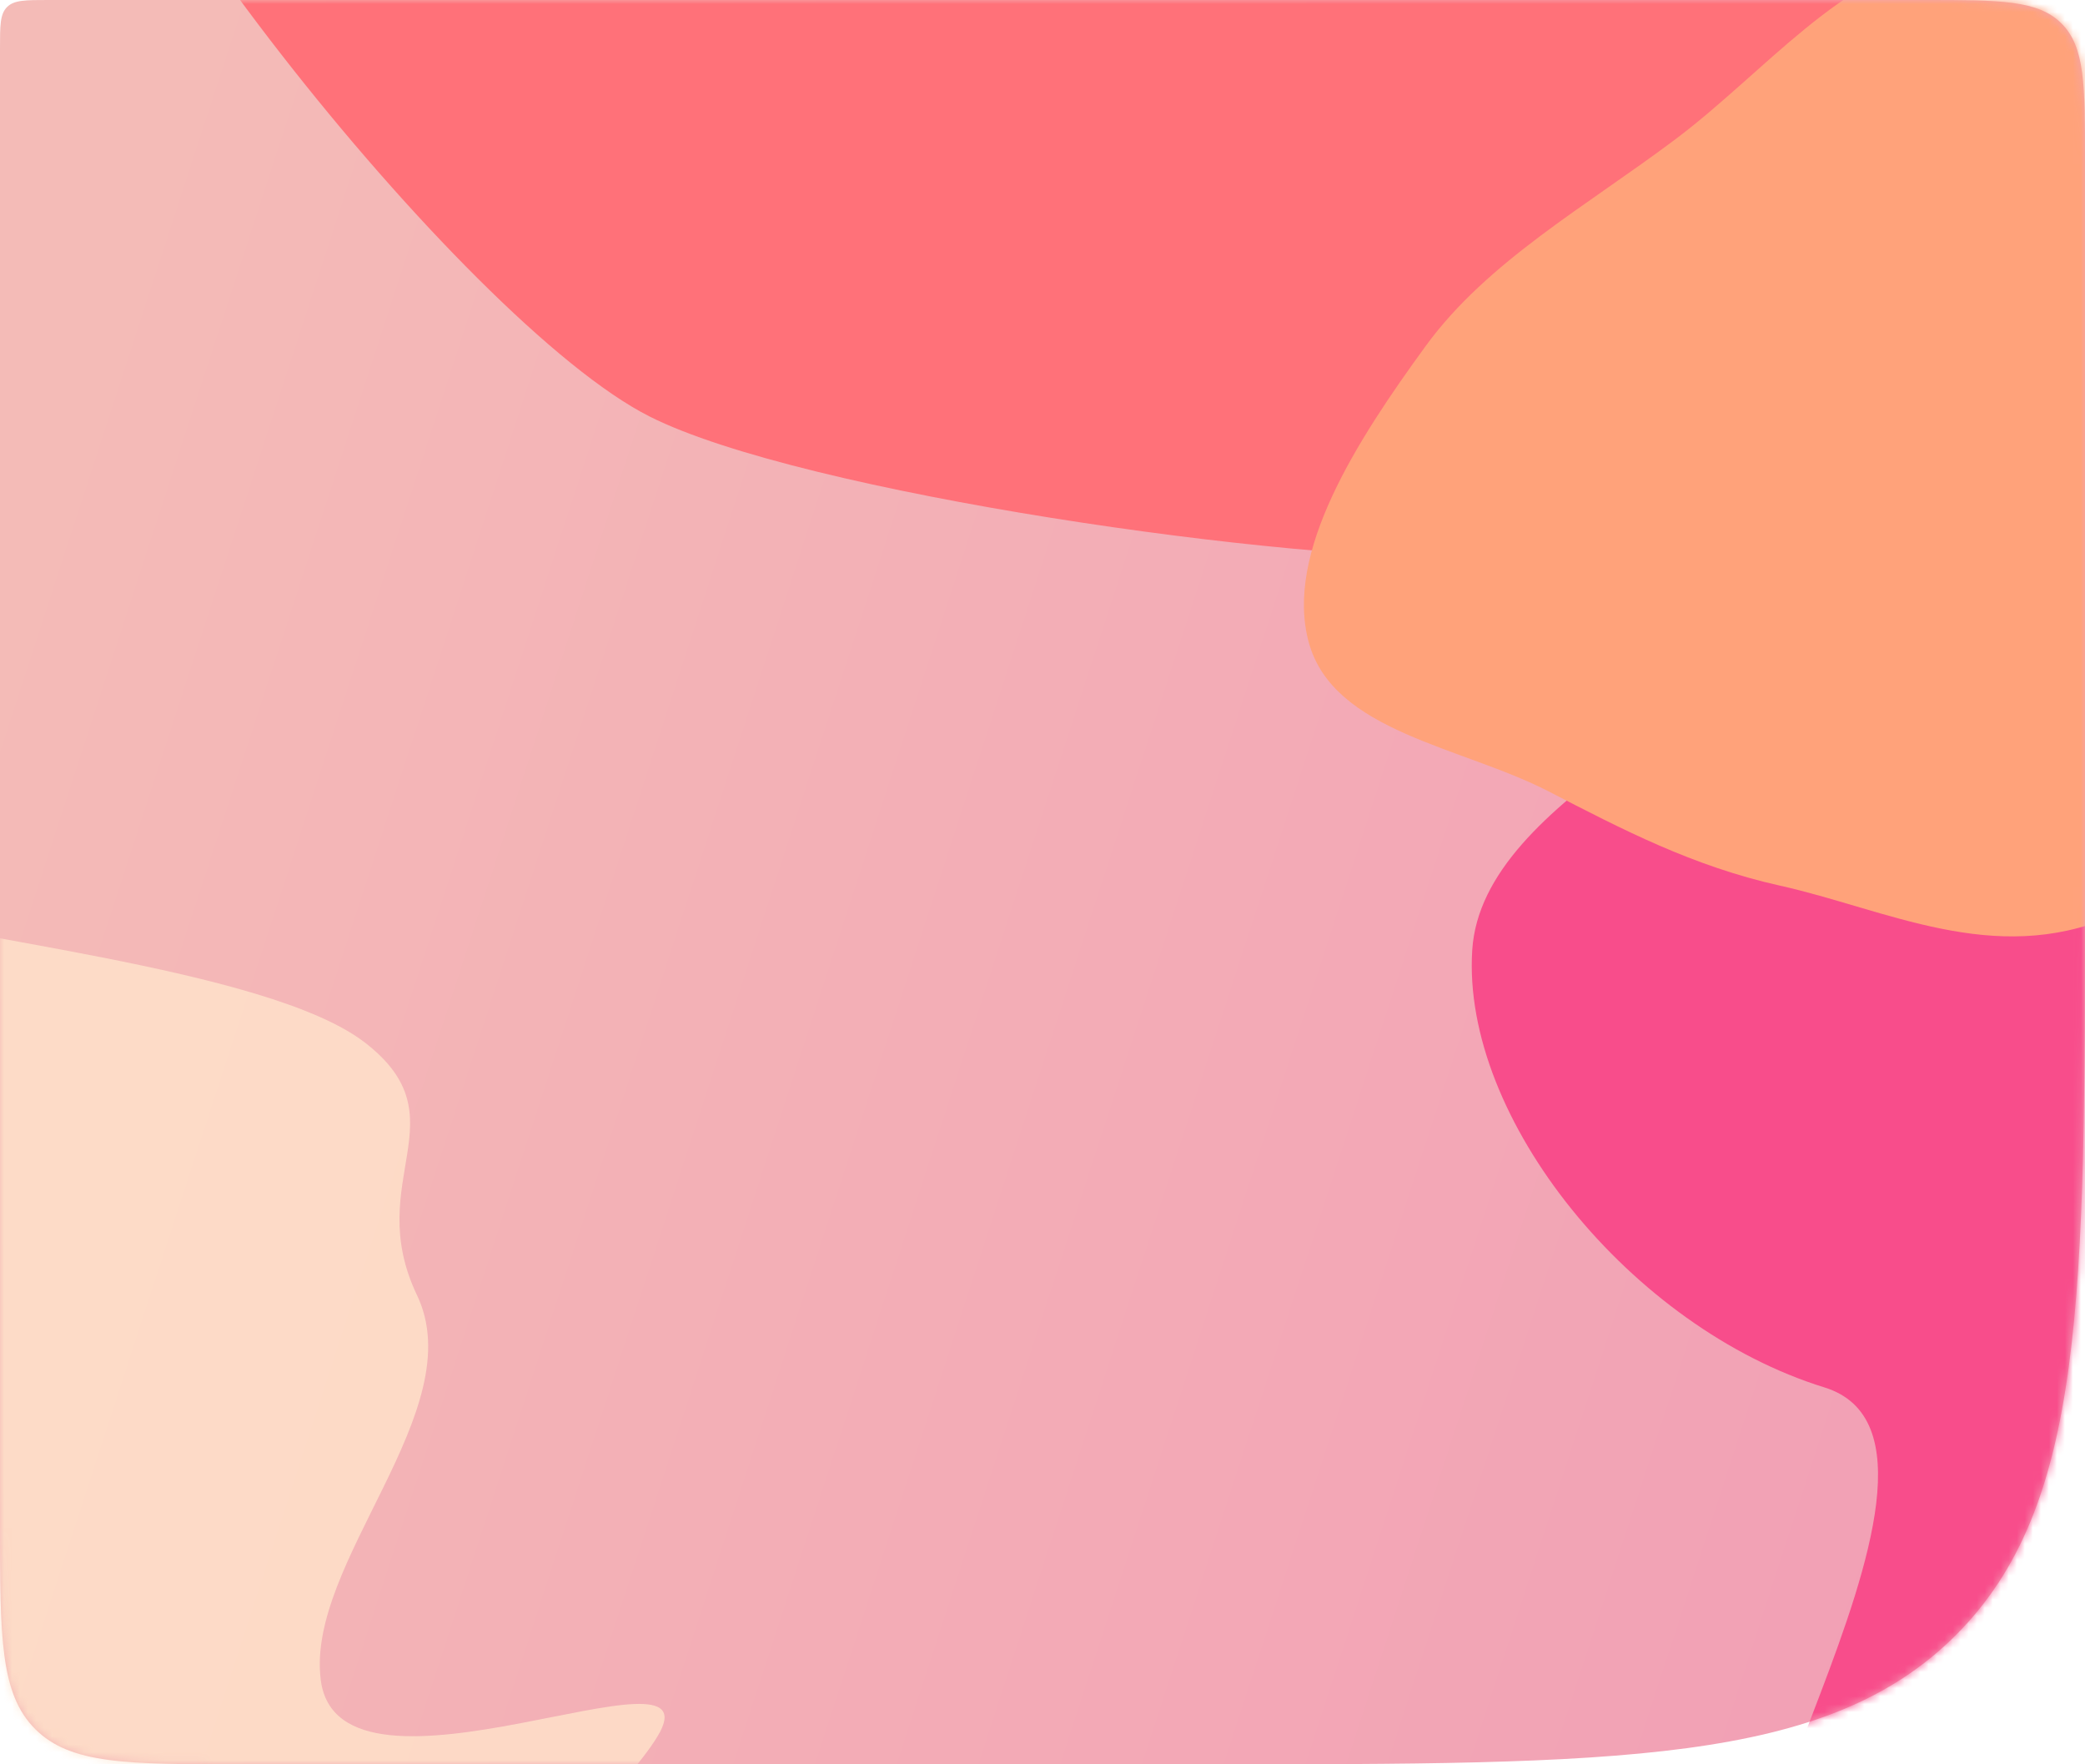 <?xml version="1.0" encoding="UTF-8"?> <svg xmlns="http://www.w3.org/2000/svg" width="260" height="220" viewBox="0 0 260 220" fill="none"> <path d="M0 6C0 3.172 0 1.757 0.879 0.879C1.757 0 3.172 0 6 0H240C249.428 0 254.142 0 257.071 2.929C260 5.858 260 10.572 260 20V110C260 161.854 260 187.782 243.891 203.891C227.782 220 201.854 220 150 220H30C15.858 220 8.787 220 4.393 215.607C0 211.213 0 204.142 0 190V6Z" fill="url(#paint0_linear_90_553)"></path> <mask id="mask0_90_553" style="mask-type:alpha" maskUnits="userSpaceOnUse" x="0" y="0" width="260" height="220"> <path d="M0 6C0 3.172 0 1.757 0.879 0.879C1.757 0 3.172 0 6 0H240C249.428 0 254.142 0 257.071 2.929C260 5.858 260 10.572 260 20V110C260 161.854 260 187.782 243.891 203.891C227.782 220 201.854 220 150 220H30C15.858 220 8.787 220 4.393 215.607C0 211.213 0 204.142 0 190V6Z" fill="url(#paint1_linear_90_553)"></path> </mask> <g mask="url(#mask0_90_553)"> <g filter="url(#filter0_f_90_553)"> <path fill-rule="evenodd" clip-rule="evenodd" d="M91.802 -32.639C110.087 -46.396 120.244 -69.787 146.636 -70.801C173.175 -71.82 192.078 -52.372 209.167 -37.147C223.483 -24.393 232.691 -9.519 233.777 6.833C234.868 23.259 230.163 40.016 215.084 51.933C199.982 63.869 206.387 68.837 184 69.5C161.173 70.176 100.023 61.535 81 51.933C57.873 40.258 6.398 -24.603 6.5 -45C6.601 -65.26 72.72 -18.283 91.802 -32.639Z" fill="#FF7179"></path> </g> <g filter="url(#filter1_f_90_553)"> <path fill-rule="evenodd" clip-rule="evenodd" d="M347.387 69.126C348.811 81.311 346.852 93.096 341.108 105.634C332.719 123.947 249.76 223.307 227.5 234.5C202.447 247.097 251.174 180.323 227.5 173C203.407 165.548 182.247 139.454 183.588 118.477C184.818 99.226 218.441 87.751 233.155 69.857C247.098 52.901 242.467 28.195 265.659 18.669C289.126 9.03 314.885 18.508 332.176 29.182C346.451 37.995 345.657 54.319 347.387 69.126Z" fill="#F84D8B"></path> </g> <g opacity="0.8" filter="url(#filter2_f_90_553)"> <path fill-rule="evenodd" clip-rule="evenodd" d="M82 216.5C74.333 229.16 33.319 262.348 18.026 262.74C5.399 263.064 -5.526 268.025 -18.711 265.038C-34.117 261.549 -52.279 258.894 -63.63 244.245C-75.009 229.561 -72.358 210.707 -73.922 193.789C-75.204 179.918 -73.566 167.566 -71.912 154.639C-69.966 139.439 -73.615 119.778 -63.369 111.323C-53.103 102.852 -35.779 107.451 -20.829 112.487C-7.492 116.979 33.274 120.563 45.5 130C57.761 139.463 45.139 147.145 52 161.5C58.853 175.837 38.094 194.802 40 209.5C42.331 227.48 89.828 203.575 82 216.5Z" fill="#FFE4CB"></path> </g> <g filter="url(#filter3_f_90_553)"> <path fill-rule="evenodd" clip-rule="evenodd" d="M318.304 7.743C325.373 17.697 308.191 33.9 303.557 47.41C299.73 58.565 299.947 69.41 293.446 80.209C285.85 92.827 277.994 108.074 263.296 114.288C248.562 120.517 235.208 113.38 221.954 110.432C211.088 108.015 202.308 103.426 193.099 98.675C182.272 93.09 166.279 91.27 163.211 80.127C160.136 68.963 169.186 54.947 177.801 43.123C185.486 32.576 197.903 25.653 208.956 17.342C220.04 9.007 229.709 -3.357 242.738 -5.709C255.752 -8.058 262.192 3.542 273.883 5.623C288.184 8.169 311.087 -2.42 318.304 7.743Z" fill="#FFA27A"></path> </g> </g> <defs> <filter id="filter0_f_90_553" x="-38.5" y="-115.84" width="317.427" height="230.377" filterUnits="userSpaceOnUse" color-interpolation-filters="sRGB"> <feFlood flood-opacity="0" result="BackgroundImageFix"></feFlood> <feBlend mode="normal" in="SourceGraphic" in2="BackgroundImageFix" result="shape"></feBlend> <feGaussianBlur stdDeviation="22.5" result="effect1_foregroundBlur_90_553"></feGaussianBlur> </filter> <filter id="filter1_f_90_553" x="138.527" y="-30.331" width="254.306" height="311.409" filterUnits="userSpaceOnUse" color-interpolation-filters="sRGB"> <feFlood flood-opacity="0" result="BackgroundImageFix"></feFlood> <feBlend mode="normal" in="SourceGraphic" in2="BackgroundImageFix" result="shape"></feBlend> <feGaussianBlur stdDeviation="22.5" result="effect1_foregroundBlur_90_553"></feGaussianBlur> </filter> <filter id="filter2_f_90_553" x="-119.381" y="61.623" width="247.251" height="249.368" filterUnits="userSpaceOnUse" color-interpolation-filters="sRGB"> <feFlood flood-opacity="0" result="BackgroundImageFix"></feFlood> <feBlend mode="normal" in="SourceGraphic" in2="BackgroundImageFix" result="shape"></feBlend> <feGaussianBlur stdDeviation="22.5" result="effect1_foregroundBlur_90_553"></feGaussianBlur> </filter> <filter id="filter3_f_90_553" x="117.598" y="-51.021" width="247.39" height="212.784" filterUnits="userSpaceOnUse" color-interpolation-filters="sRGB"> <feFlood flood-opacity="0" result="BackgroundImageFix"></feFlood> <feBlend mode="normal" in="SourceGraphic" in2="BackgroundImageFix" result="shape"></feBlend> <feGaussianBlur stdDeviation="22.5" result="effect1_foregroundBlur_90_553"></feGaussianBlur> </filter> <linearGradient id="paint0_linear_90_553" x1="3.18721e-07" y1="78.085" x2="258.074" y2="162.085" gradientUnits="userSpaceOnUse"> <stop stop-color="#F4BBB7"></stop> <stop offset="1" stop-color="#F29FB5"></stop> </linearGradient> <linearGradient id="paint1_linear_90_553" x1="3.18721e-07" y1="78.085" x2="258.074" y2="162.085" gradientUnits="userSpaceOnUse"> <stop stop-color="#F4BBB7"></stop> <stop offset="1" stop-color="#F29FB5"></stop> </linearGradient> </defs> </svg> 